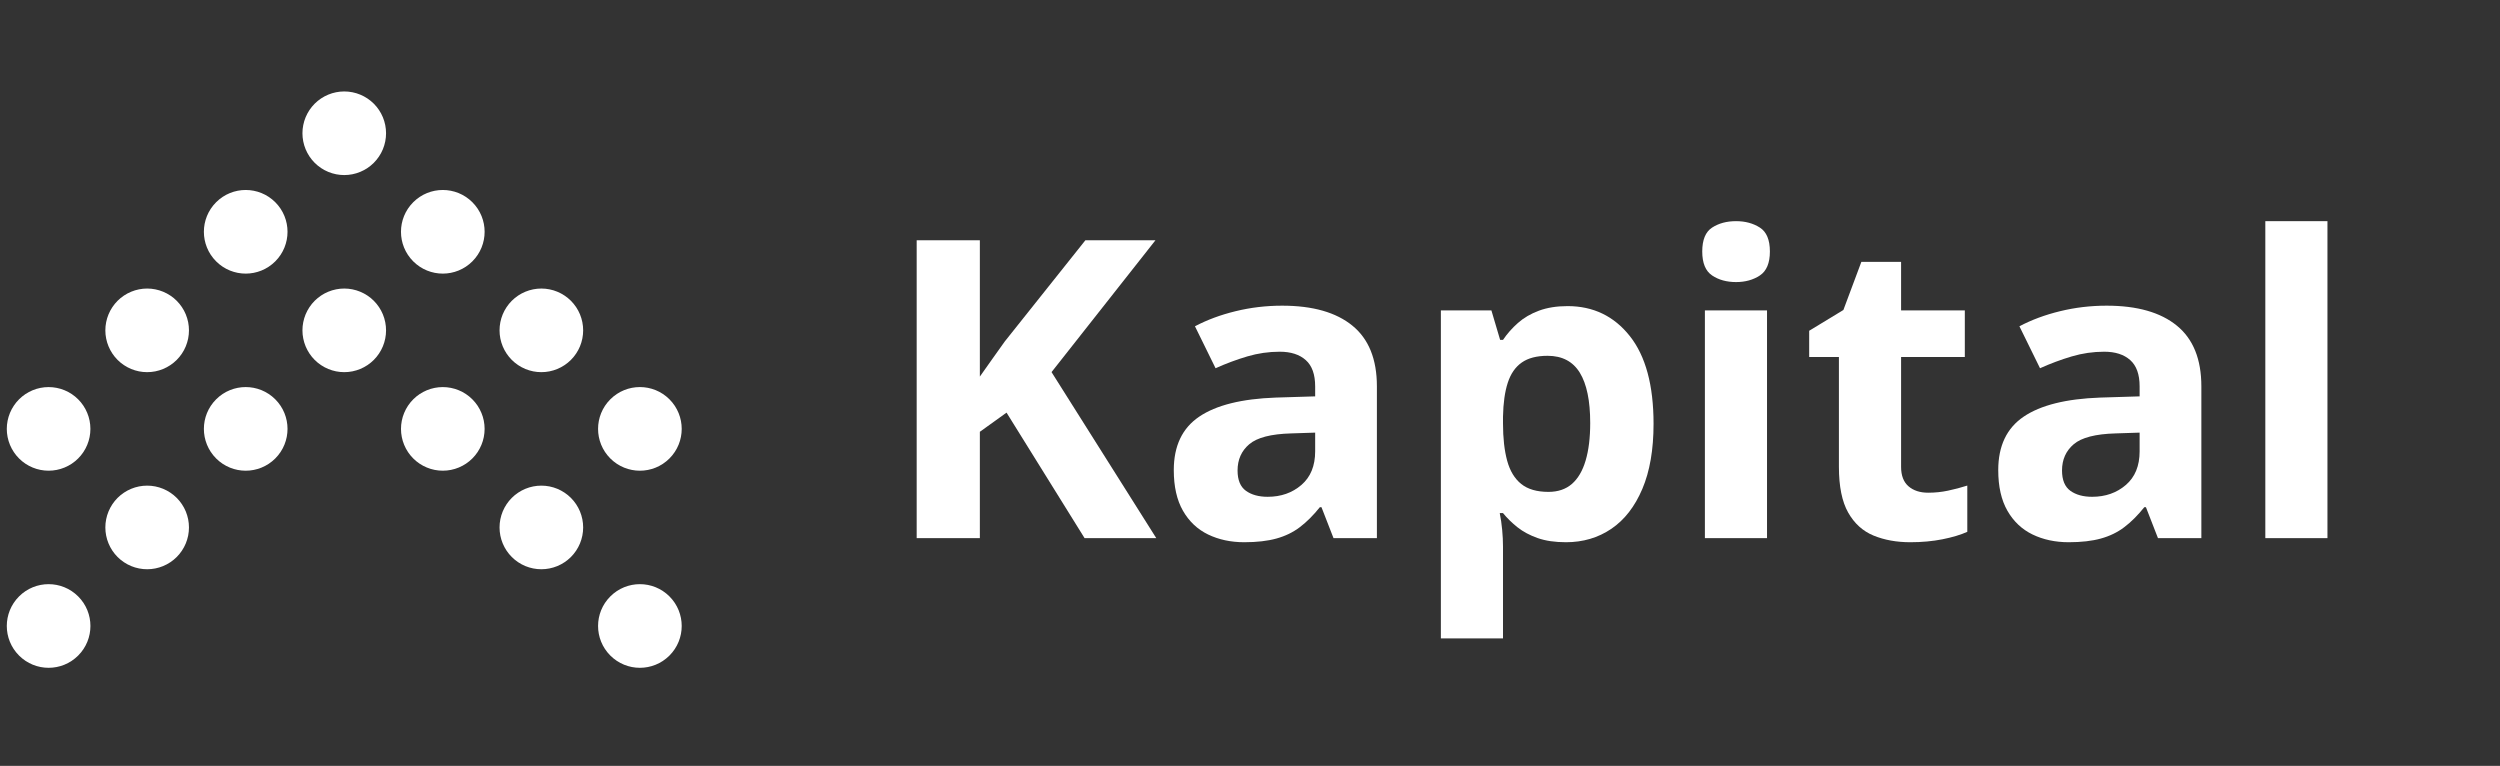 <svg xmlns="http://www.w3.org/2000/svg" xmlns:xlink="http://www.w3.org/1999/xlink" width="1198" zoomAndPan="magnify" viewBox="0 0 898.5 275.25" height="367" preserveAspectRatio="xMidYMid meet" version="1.0"><rect x="0" y="0" width="898.5" height="275.25" fill="#333333" stroke="none"/><defs><g/><clipPath id="72c795d1f5"><path d="M 108 32.824 L 139 32.824 L 139 63 L 108 63 Z M 108 32.824 " clip-rule="nonzero"/></clipPath></defs><g clip-path="url(#72c795d1f5)"><path fill="#ffffff" d="M 123.723 32.867 C 124.711 32.867 125.688 32.965 126.652 33.156 C 127.621 33.348 128.562 33.633 129.473 34.012 C 130.383 34.387 131.25 34.852 132.07 35.398 C 132.891 35.945 133.648 36.57 134.348 37.266 C 135.043 37.965 135.668 38.723 136.215 39.543 C 136.762 40.363 137.227 41.23 137.605 42.141 C 137.98 43.055 138.266 43.992 138.457 44.961 C 138.652 45.93 138.746 46.906 138.746 47.891 C 138.746 48.879 138.652 49.855 138.457 50.824 C 138.266 51.789 137.98 52.73 137.605 53.641 C 137.227 54.555 136.762 55.418 136.215 56.238 C 135.668 57.059 135.043 57.82 134.348 58.516 C 133.648 59.215 132.891 59.836 132.07 60.383 C 131.25 60.934 130.383 61.395 129.473 61.773 C 128.562 62.152 127.621 62.434 126.652 62.629 C 125.688 62.82 124.711 62.918 123.723 62.918 C 122.734 62.918 121.758 62.82 120.793 62.629 C 119.824 62.434 118.883 62.152 117.973 61.773 C 117.062 61.395 116.195 60.934 115.375 60.383 C 114.555 59.836 113.797 59.215 113.098 58.516 C 112.402 57.82 111.777 57.059 111.23 56.238 C 110.684 55.418 110.219 54.555 109.84 53.641 C 109.465 52.73 109.18 51.789 108.988 50.824 C 108.793 49.855 108.699 48.879 108.699 47.891 C 108.699 46.906 108.793 45.93 108.988 44.961 C 109.18 43.992 109.465 43.055 109.84 42.141 C 110.219 41.23 110.684 40.363 111.23 39.543 C 111.777 38.723 112.402 37.965 113.098 37.266 C 113.797 36.57 114.555 35.945 115.375 35.398 C 116.195 34.852 117.062 34.387 117.973 34.012 C 118.883 33.633 119.824 33.348 120.793 33.156 C 121.758 32.965 122.734 32.867 123.723 32.867 Z M 123.723 32.867 " fill-opacity="1" fill-rule="nonzero"/></g><path fill="#ffffff" d="M 148.516 93.934 C 154.387 99.805 163.898 99.805 169.77 93.934 C 175.641 88.062 175.641 78.551 169.77 72.68 C 163.898 66.812 154.387 66.812 148.516 72.68 C 142.645 78.551 142.645 88.062 148.516 93.934 Z M 148.516 93.934 " fill-opacity="1" fill-rule="nonzero"/><path fill="#ffffff" d="M 194.562 103.703 C 195.547 103.703 196.527 103.797 197.492 103.992 C 198.461 104.184 199.402 104.469 200.312 104.848 C 201.223 105.223 202.09 105.688 202.91 106.234 C 203.73 106.781 204.488 107.406 205.188 108.102 C 205.883 108.801 206.508 109.559 207.055 110.379 C 207.602 111.199 208.066 112.066 208.445 112.977 C 208.82 113.891 209.105 114.828 209.297 115.797 C 209.492 116.762 209.586 117.742 209.586 118.727 C 209.586 119.715 209.492 120.691 209.297 121.66 C 209.105 122.625 208.82 123.566 208.445 124.477 C 208.066 125.387 207.602 126.254 207.055 127.074 C 206.508 127.895 205.883 128.652 205.188 129.352 C 204.488 130.051 203.73 130.672 202.91 131.219 C 202.09 131.77 201.223 132.23 200.312 132.609 C 199.402 132.984 198.461 133.27 197.492 133.465 C 196.527 133.656 195.547 133.754 194.562 133.75 C 193.574 133.754 192.598 133.656 191.633 133.465 C 190.664 133.27 189.723 132.984 188.812 132.609 C 187.902 132.23 187.035 131.77 186.215 131.219 C 185.395 130.672 184.637 130.051 183.938 129.352 C 183.242 128.652 182.617 127.895 182.07 127.074 C 181.52 126.254 181.059 125.387 180.68 124.477 C 180.305 123.566 180.02 122.625 179.824 121.66 C 179.633 120.691 179.539 119.715 179.539 118.727 C 179.539 117.742 179.633 116.762 179.824 115.797 C 180.02 114.828 180.305 113.891 180.68 112.977 C 181.059 112.066 181.52 111.199 182.07 110.379 C 182.617 109.559 183.242 108.801 183.938 108.102 C 184.637 107.406 185.395 106.781 186.215 106.234 C 187.035 105.688 187.902 105.223 188.812 104.848 C 189.723 104.469 190.664 104.184 191.633 103.992 C 192.598 103.797 193.574 103.703 194.562 103.703 Z M 194.562 103.703 " fill-opacity="1" fill-rule="nonzero"/><path fill="#ffffff" d="M 219.352 164.77 C 225.223 170.641 234.734 170.641 240.605 164.77 C 246.473 158.898 246.473 149.387 240.605 143.516 C 234.734 137.645 225.223 137.645 219.352 143.516 C 213.48 149.387 213.48 158.898 219.352 164.77 Z M 219.352 164.77 " fill-opacity="1" fill-rule="nonzero"/><path fill="#ffffff" d="M 77.68 93.934 C 83.551 99.805 93.062 99.805 98.934 93.934 C 104.805 88.062 104.805 78.551 98.934 72.68 C 93.062 66.812 83.551 66.812 77.68 72.68 C 71.809 78.551 71.809 88.062 77.68 93.934 Z M 77.68 93.934 " fill-opacity="1" fill-rule="nonzero"/><path fill="#ffffff" d="M 123.723 103.703 C 124.711 103.703 125.688 103.797 126.652 103.992 C 127.621 104.184 128.562 104.469 129.473 104.848 C 130.383 105.223 131.25 105.688 132.07 106.234 C 132.891 106.781 133.648 107.406 134.348 108.102 C 135.043 108.801 135.668 109.559 136.215 110.379 C 136.762 111.199 137.227 112.066 137.605 112.977 C 137.98 113.891 138.266 114.828 138.457 115.797 C 138.652 116.762 138.746 117.742 138.746 118.727 C 138.746 119.715 138.652 120.691 138.457 121.66 C 138.266 122.625 137.98 123.566 137.605 124.477 C 137.227 125.387 136.762 126.254 136.215 127.074 C 135.668 127.895 135.043 128.652 134.348 129.352 C 133.648 130.051 132.891 130.672 132.07 131.219 C 131.25 131.77 130.383 132.23 129.473 132.609 C 128.562 132.984 127.621 133.27 126.652 133.465 C 125.688 133.656 124.711 133.754 123.723 133.75 C 122.734 133.754 121.758 133.656 120.793 133.465 C 119.824 133.27 118.883 132.984 117.973 132.609 C 117.062 132.23 116.195 131.77 115.375 131.219 C 114.555 130.672 113.797 130.051 113.098 129.352 C 112.402 128.652 111.777 127.895 111.23 127.074 C 110.684 126.254 110.219 125.387 109.84 124.477 C 109.465 123.566 109.18 122.625 108.988 121.66 C 108.793 120.691 108.699 119.715 108.699 118.727 C 108.699 117.742 108.793 116.762 108.988 115.797 C 109.18 114.828 109.465 113.891 109.84 112.977 C 110.219 112.066 110.684 111.199 111.23 110.379 C 111.777 109.559 112.402 108.801 113.098 108.102 C 113.797 107.406 114.555 106.781 115.375 106.234 C 116.195 105.688 117.062 105.223 117.973 104.848 C 118.883 104.469 119.824 104.184 120.793 103.992 C 121.758 103.797 122.734 103.703 123.723 103.703 Z M 123.723 103.703 " fill-opacity="1" fill-rule="nonzero"/><path fill="#ffffff" d="M 159.141 139.117 C 160.129 139.117 161.105 139.215 162.074 139.406 C 163.043 139.598 163.98 139.883 164.891 140.262 C 165.805 140.641 166.668 141.102 167.488 141.648 C 168.309 142.199 169.07 142.82 169.766 143.52 C 170.465 144.215 171.086 144.977 171.637 145.797 C 172.184 146.617 172.645 147.48 173.023 148.395 C 173.402 149.305 173.688 150.242 173.879 151.211 C 174.07 152.18 174.168 153.156 174.168 154.145 C 174.168 155.129 174.07 156.105 173.879 157.074 C 173.688 158.043 173.402 158.98 173.023 159.891 C 172.645 160.805 172.184 161.668 171.637 162.488 C 171.086 163.309 170.465 164.07 169.766 164.766 C 169.07 165.465 168.309 166.086 167.488 166.637 C 166.668 167.184 165.805 167.645 164.891 168.023 C 163.98 168.402 163.043 168.688 162.074 168.879 C 161.105 169.07 160.129 169.168 159.141 169.168 C 158.156 169.168 157.18 169.07 156.211 168.879 C 155.242 168.688 154.305 168.402 153.395 168.023 C 152.48 167.645 151.617 167.184 150.797 166.637 C 149.977 166.086 149.215 165.465 148.52 164.766 C 147.82 164.07 147.199 163.309 146.648 162.488 C 146.102 161.668 145.641 160.805 145.262 159.891 C 144.883 158.98 144.598 158.043 144.406 157.074 C 144.215 156.105 144.117 155.129 144.117 154.145 C 144.117 153.156 144.215 152.18 144.406 151.211 C 144.598 150.242 144.883 149.305 145.262 148.395 C 145.641 147.48 146.102 146.617 146.648 145.797 C 147.199 144.977 147.82 144.215 148.52 143.52 C 149.215 142.82 149.977 142.199 150.797 141.648 C 151.617 141.102 152.48 140.641 153.395 140.262 C 154.305 139.883 155.242 139.598 156.211 139.406 C 157.18 139.215 158.156 139.117 159.141 139.117 Z M 159.141 139.117 " fill-opacity="1" fill-rule="nonzero"/><path fill="#ffffff" d="M 194.562 174.539 C 195.547 174.539 196.527 174.633 197.492 174.824 C 198.461 175.02 199.402 175.305 200.312 175.68 C 201.223 176.059 202.09 176.523 202.91 177.07 C 203.73 177.617 204.488 178.242 205.188 178.938 C 205.883 179.637 206.508 180.395 207.055 181.215 C 207.602 182.035 208.066 182.902 208.445 183.812 C 208.82 184.723 209.105 185.664 209.297 186.633 C 209.492 187.598 209.586 188.574 209.586 189.562 C 209.586 190.551 209.492 191.527 209.297 192.492 C 209.105 193.461 208.82 194.402 208.445 195.312 C 208.066 196.223 207.602 197.09 207.055 197.91 C 206.508 198.73 205.883 199.488 205.188 200.188 C 204.488 200.883 203.73 201.508 202.91 202.055 C 202.09 202.602 201.223 203.066 200.312 203.445 C 199.402 203.82 198.461 204.105 197.492 204.297 C 196.527 204.492 195.547 204.586 194.562 204.586 C 193.574 204.586 192.598 204.492 191.633 204.297 C 190.664 204.105 189.723 203.82 188.812 203.445 C 187.902 203.066 187.035 202.602 186.215 202.055 C 185.395 201.508 184.637 200.883 183.938 200.188 C 183.242 199.488 182.617 198.73 182.07 197.91 C 181.52 197.09 181.059 196.223 180.68 195.312 C 180.305 194.402 180.02 193.461 179.824 192.492 C 179.633 191.527 179.539 190.551 179.539 189.562 C 179.539 188.574 179.633 187.598 179.824 186.633 C 180.02 185.664 180.305 184.723 180.68 183.812 C 181.059 182.902 181.52 182.035 182.07 181.215 C 182.617 180.395 183.242 179.637 183.938 178.938 C 184.637 178.242 185.395 177.617 186.215 177.07 C 187.035 176.523 187.902 176.059 188.812 175.68 C 189.723 175.305 190.664 175.02 191.633 174.824 C 192.598 174.633 193.574 174.539 194.562 174.539 Z M 194.562 174.539 " fill-opacity="1" fill-rule="nonzero"/><path fill="#ffffff" d="M 219.352 235.605 C 225.223 241.477 234.734 241.477 240.605 235.605 C 246.473 229.734 246.473 220.223 240.605 214.352 C 234.734 208.48 225.223 208.48 219.352 214.352 C 213.48 220.223 213.48 229.734 219.352 235.605 Z M 219.352 235.605 " fill-opacity="1" fill-rule="nonzero"/><path fill="#ffffff" d="M 52.887 103.703 C 53.875 103.703 54.852 103.797 55.82 103.992 C 56.785 104.184 57.727 104.469 58.637 104.848 C 59.547 105.223 60.414 105.688 61.234 106.234 C 62.055 106.781 62.812 107.406 63.512 108.102 C 64.211 108.801 64.832 109.559 65.379 110.379 C 65.93 111.199 66.391 112.066 66.77 112.977 C 67.145 113.891 67.43 114.828 67.625 115.797 C 67.816 116.762 67.914 117.742 67.914 118.727 C 67.914 119.715 67.816 120.691 67.625 121.66 C 67.43 122.625 67.145 123.566 66.77 124.477 C 66.391 125.387 65.93 126.254 65.379 127.074 C 64.832 127.895 64.211 128.652 63.512 129.352 C 62.812 130.051 62.055 130.672 61.234 131.219 C 60.414 131.77 59.547 132.23 58.637 132.609 C 57.727 132.984 56.785 133.27 55.82 133.465 C 54.852 133.656 53.875 133.754 52.887 133.75 C 51.902 133.754 50.922 133.656 49.957 133.465 C 48.988 133.27 48.051 132.984 47.137 132.609 C 46.227 132.23 45.359 131.77 44.539 131.219 C 43.719 130.672 42.961 130.051 42.262 129.352 C 41.566 128.652 40.941 127.895 40.395 127.074 C 39.848 126.254 39.383 125.387 39.008 124.477 C 38.629 123.566 38.344 122.625 38.152 121.66 C 37.957 120.691 37.863 119.715 37.863 118.727 C 37.863 117.742 37.957 116.762 38.152 115.797 C 38.344 114.828 38.629 113.891 39.008 112.977 C 39.383 112.066 39.848 111.199 40.395 110.379 C 40.941 109.559 41.566 108.801 42.262 108.102 C 42.961 107.406 43.719 106.781 44.539 106.234 C 45.359 105.688 46.227 105.223 47.137 104.848 C 48.051 104.469 48.988 104.184 49.957 103.992 C 50.922 103.797 51.902 103.703 52.887 103.703 Z M 52.887 103.703 " fill-opacity="1" fill-rule="nonzero"/><path fill="#ffffff" d="M 77.68 164.77 C 83.551 170.641 93.062 170.641 98.934 164.77 C 104.805 158.898 104.805 149.387 98.934 143.516 C 93.062 137.645 83.551 137.645 77.68 143.516 C 71.809 149.387 71.809 158.898 77.68 164.77 Z M 77.68 164.77 " fill-opacity="1" fill-rule="nonzero"/><path fill="#ffffff" d="M 17.469 139.117 C 18.453 139.117 19.43 139.215 20.398 139.406 C 21.367 139.598 22.305 139.883 23.219 140.262 C 24.129 140.641 24.996 141.102 25.816 141.648 C 26.637 142.199 27.395 142.82 28.094 143.52 C 28.789 144.215 29.414 144.977 29.961 145.797 C 30.508 146.617 30.973 147.48 31.348 148.395 C 31.727 149.305 32.012 150.242 32.203 151.211 C 32.395 152.18 32.492 153.156 32.492 154.145 C 32.492 155.129 32.395 156.105 32.203 157.074 C 32.012 158.043 31.727 158.98 31.348 159.891 C 30.973 160.805 30.508 161.668 29.961 162.488 C 29.414 163.309 28.789 164.07 28.094 164.766 C 27.395 165.465 26.637 166.086 25.816 166.637 C 24.996 167.184 24.129 167.645 23.219 168.023 C 22.305 168.402 21.367 168.688 20.398 168.879 C 19.43 169.07 18.453 169.168 17.469 169.168 C 16.48 169.168 15.504 169.07 14.535 168.879 C 13.57 168.688 12.629 168.402 11.719 168.023 C 10.805 167.645 9.941 167.184 9.121 166.637 C 8.301 166.086 7.539 165.465 6.844 164.766 C 6.145 164.07 5.523 163.309 4.977 162.488 C 4.426 161.668 3.965 160.805 3.586 159.891 C 3.207 158.98 2.926 158.043 2.73 157.074 C 2.539 156.105 2.441 155.129 2.441 154.145 C 2.441 153.156 2.539 152.18 2.73 151.211 C 2.926 150.242 3.207 149.305 3.586 148.395 C 3.965 147.48 4.426 146.617 4.977 145.797 C 5.523 144.977 6.145 144.215 6.844 143.52 C 7.539 142.82 8.301 142.199 9.121 141.648 C 9.941 141.102 10.805 140.641 11.719 140.262 C 12.629 139.883 13.57 139.598 14.535 139.406 C 15.504 139.215 16.48 139.117 17.469 139.117 Z M 17.469 139.117 " fill-opacity="1" fill-rule="nonzero"/><path fill="#ffffff" d="M 52.887 174.539 C 53.875 174.539 54.852 174.633 55.82 174.824 C 56.785 175.02 57.727 175.305 58.637 175.68 C 59.547 176.059 60.414 176.523 61.234 177.07 C 62.055 177.617 62.812 178.242 63.512 178.938 C 64.211 179.637 64.832 180.395 65.379 181.215 C 65.93 182.035 66.391 182.902 66.77 183.812 C 67.145 184.723 67.43 185.664 67.625 186.633 C 67.816 187.598 67.914 188.574 67.914 189.562 C 67.914 190.551 67.816 191.527 67.625 192.492 C 67.43 193.461 67.145 194.402 66.77 195.312 C 66.391 196.223 65.93 197.09 65.379 197.91 C 64.832 198.73 64.211 199.488 63.512 200.188 C 62.812 200.883 62.055 201.508 61.234 202.055 C 60.414 202.602 59.547 203.066 58.637 203.445 C 57.727 203.82 56.785 204.105 55.82 204.297 C 54.852 204.492 53.875 204.586 52.887 204.586 C 51.902 204.586 50.922 204.492 49.957 204.297 C 48.988 204.105 48.051 203.82 47.137 203.445 C 46.227 203.066 45.359 202.602 44.539 202.055 C 43.719 201.508 42.961 200.883 42.262 200.188 C 41.566 199.488 40.941 198.73 40.395 197.91 C 39.848 197.09 39.383 196.223 39.008 195.312 C 38.629 194.402 38.344 193.461 38.152 192.492 C 37.957 191.527 37.863 190.551 37.863 189.562 C 37.863 188.574 37.957 187.598 38.152 186.633 C 38.344 185.664 38.629 184.723 39.008 183.812 C 39.383 182.902 39.848 182.035 40.395 181.215 C 40.941 180.395 41.566 179.637 42.262 178.938 C 42.961 178.242 43.719 177.617 44.539 177.07 C 45.359 176.523 46.227 176.059 47.137 175.68 C 48.051 175.305 48.988 175.02 49.957 174.824 C 50.922 174.633 51.902 174.539 52.887 174.539 Z M 52.887 174.539 " fill-opacity="1" fill-rule="nonzero"/><path fill="#ffffff" d="M 6.844 235.605 C 12.715 241.477 22.227 241.477 28.098 235.605 C 33.969 229.734 33.969 220.223 28.098 214.352 C 22.227 208.48 12.715 208.48 6.844 214.352 C 0.977 220.223 0.977 229.738 6.844 235.605 Z M 6.844 235.605 " fill-opacity="1" fill-rule="nonzero"/><g fill="#ffffff" fill-opacity="1"><g transform="translate(315.986, 193.407)"><g><path d="M 99.578 0 L 73.812 0 L 45.766 -45.109 L 36.172 -38.219 L 36.172 0 L 13.469 0 L 13.469 -107.047 L 36.172 -107.047 L 36.172 -58.062 C 37.68 -60.164 39.164 -62.266 40.625 -64.359 C 42.094 -66.461 43.586 -68.562 45.109 -70.656 L 74.094 -107.047 L 99.281 -107.047 L 61.938 -59.672 Z M 99.578 0 "/></g></g></g><g fill="#ffffff" fill-opacity="1"><g transform="translate(415.561, 193.407)"><g><path d="M 45.25 -83.547 C 56.227 -83.547 64.645 -81.148 70.5 -76.359 C 76.363 -71.578 79.297 -64.305 79.297 -54.547 L 79.297 0 L 63.703 0 L 59.375 -11.125 L 58.797 -11.125 C 56.453 -8.195 54.055 -5.805 51.609 -3.953 C 49.172 -2.098 46.363 -0.734 43.188 0.141 C 40.02 1.023 36.164 1.469 31.625 1.469 C 26.789 1.469 22.457 0.539 18.625 -1.312 C 14.801 -3.164 11.789 -6.008 9.594 -9.844 C 7.395 -13.676 6.297 -18.547 6.297 -24.453 C 6.297 -33.141 9.348 -39.547 15.453 -43.672 C 21.555 -47.797 30.707 -50.078 42.906 -50.516 L 57.109 -50.953 L 57.109 -54.547 C 57.109 -58.836 55.984 -61.984 53.734 -63.984 C 51.492 -65.992 48.375 -67 44.375 -67 C 40.414 -67 36.531 -66.438 32.719 -65.312 C 28.914 -64.188 25.113 -62.77 21.312 -61.062 L 13.906 -76.141 C 18.25 -78.441 23.117 -80.25 28.516 -81.562 C 33.91 -82.883 39.488 -83.547 45.25 -83.547 Z M 57.109 -37.922 L 48.469 -37.641 C 41.25 -37.441 36.234 -36.145 33.422 -33.75 C 30.617 -31.363 29.219 -28.219 29.219 -24.312 C 29.219 -20.895 30.219 -18.461 32.219 -17.016 C 34.219 -15.578 36.828 -14.859 40.047 -14.859 C 44.828 -14.859 48.863 -16.273 52.156 -19.109 C 55.457 -21.941 57.109 -25.969 57.109 -31.188 Z M 57.109 -37.922 "/></g></g></g><g fill="#ffffff" fill-opacity="1"><g transform="translate(506.131, 193.407)"><g><path d="M 57.25 -83.391 C 66.477 -83.391 73.938 -79.801 79.625 -72.625 C 85.312 -65.457 88.156 -54.941 88.156 -41.078 C 88.156 -31.805 86.812 -24.008 84.125 -17.688 C 81.445 -11.363 77.738 -6.586 73 -3.359 C 68.258 -0.141 62.816 1.469 56.672 1.469 C 52.711 1.469 49.316 0.969 46.484 -0.031 C 43.66 -1.031 41.25 -2.32 39.25 -3.906 C 37.25 -5.5 35.516 -7.195 34.047 -9 L 32.875 -9 C 33.27 -7.051 33.562 -5.051 33.75 -3 C 33.945 -0.945 34.047 1.051 34.047 3 L 34.047 36.031 L 11.719 36.031 L 11.719 -81.859 L 29.875 -81.859 L 33.016 -71.25 L 34.047 -71.25 C 35.516 -73.438 37.297 -75.457 39.391 -77.312 C 41.492 -79.176 44.02 -80.656 46.969 -81.75 C 49.926 -82.844 53.352 -83.391 57.25 -83.391 Z M 50.078 -65.531 C 46.172 -65.531 43.07 -64.723 40.781 -63.109 C 38.488 -61.504 36.816 -59.086 35.766 -55.859 C 34.711 -52.641 34.141 -48.566 34.047 -43.641 L 34.047 -41.219 C 34.047 -35.945 34.547 -31.477 35.547 -27.812 C 36.547 -24.156 38.227 -21.375 40.594 -19.469 C 42.969 -17.57 46.227 -16.625 50.375 -16.625 C 53.789 -16.625 56.598 -17.57 58.797 -19.469 C 60.992 -21.375 62.641 -24.172 63.734 -27.859 C 64.836 -31.547 65.391 -36.051 65.391 -41.375 C 65.391 -49.375 64.145 -55.398 61.656 -59.453 C 59.164 -63.504 55.305 -65.531 50.078 -65.531 Z M 50.078 -65.531 "/></g></g></g><g fill="#ffffff" fill-opacity="1"><g transform="translate(601.02, 193.407)"><g><path d="M 34.047 -81.859 L 34.047 0 L 11.719 0 L 11.719 -81.859 Z M 22.922 -113.922 C 26.234 -113.922 29.086 -113.148 31.484 -111.609 C 33.879 -110.078 35.078 -107.211 35.078 -103.016 C 35.078 -98.867 33.879 -96 31.484 -94.406 C 29.086 -92.82 26.234 -92.031 22.922 -92.031 C 19.547 -92.031 16.676 -92.82 14.312 -94.406 C 11.945 -96 10.766 -98.867 10.766 -103.016 C 10.766 -107.211 11.945 -110.078 14.312 -111.609 C 16.676 -113.148 19.547 -113.922 22.922 -113.922 Z M 22.922 -113.922 "/></g></g></g><g fill="#ffffff" fill-opacity="1"><g transform="translate(646.781, 193.407)"><g><path d="M 46.203 -16.328 C 48.641 -16.328 51.016 -16.57 53.328 -17.062 C 55.648 -17.551 57.961 -18.16 60.266 -18.891 L 60.266 -2.266 C 57.867 -1.191 54.898 -0.301 51.359 0.406 C 47.828 1.113 43.961 1.469 39.766 1.469 C 34.879 1.469 30.492 0.676 26.609 -0.906 C 22.734 -2.5 19.68 -5.258 17.453 -9.188 C 15.234 -13.113 14.125 -18.594 14.125 -25.625 L 14.125 -65.094 L 3.438 -65.094 L 3.438 -74.531 L 15.734 -82 L 22.188 -99.281 L 36.469 -99.281 L 36.469 -81.859 L 59.375 -81.859 L 59.375 -65.094 L 36.469 -65.094 L 36.469 -25.625 C 36.469 -22.5 37.359 -20.164 39.141 -18.625 C 40.922 -17.094 43.273 -16.328 46.203 -16.328 Z M 46.203 -16.328 "/></g></g></g><g fill="#ffffff" fill-opacity="1"><g transform="translate(711.871, 193.407)"><g><path d="M 45.25 -83.547 C 56.227 -83.547 64.645 -81.148 70.5 -76.359 C 76.363 -71.578 79.297 -64.305 79.297 -54.547 L 79.297 0 L 63.703 0 L 59.375 -11.125 L 58.797 -11.125 C 56.453 -8.195 54.055 -5.805 51.609 -3.953 C 49.172 -2.098 46.363 -0.734 43.188 0.141 C 40.02 1.023 36.164 1.469 31.625 1.469 C 26.789 1.469 22.457 0.539 18.625 -1.312 C 14.801 -3.164 11.789 -6.008 9.594 -9.844 C 7.395 -13.676 6.297 -18.547 6.297 -24.453 C 6.297 -33.141 9.348 -39.547 15.453 -43.672 C 21.555 -47.797 30.707 -50.078 42.906 -50.516 L 57.109 -50.953 L 57.109 -54.547 C 57.109 -58.836 55.984 -61.984 53.734 -63.984 C 51.492 -65.992 48.375 -67 44.375 -67 C 40.414 -67 36.531 -66.438 32.719 -65.312 C 28.914 -64.188 25.113 -62.77 21.312 -61.062 L 13.906 -76.141 C 18.25 -78.441 23.117 -80.25 28.516 -81.562 C 33.91 -82.883 39.488 -83.547 45.25 -83.547 Z M 57.109 -37.922 L 48.469 -37.641 C 41.25 -37.441 36.234 -36.145 33.422 -33.75 C 30.617 -31.363 29.219 -28.219 29.219 -24.312 C 29.219 -20.895 30.219 -18.461 32.219 -17.016 C 34.219 -15.578 36.828 -14.859 40.047 -14.859 C 44.828 -14.859 48.863 -16.273 52.156 -19.109 C 55.457 -21.941 57.109 -25.969 57.109 -31.188 Z M 57.109 -37.922 "/></g></g></g><g fill="#ffffff" fill-opacity="1"><g transform="translate(802.44, 193.407)"><g><path d="M 34.047 0 L 11.719 0 L 11.719 -113.922 L 34.047 -113.922 Z M 34.047 0 "/></g></g></g></svg>